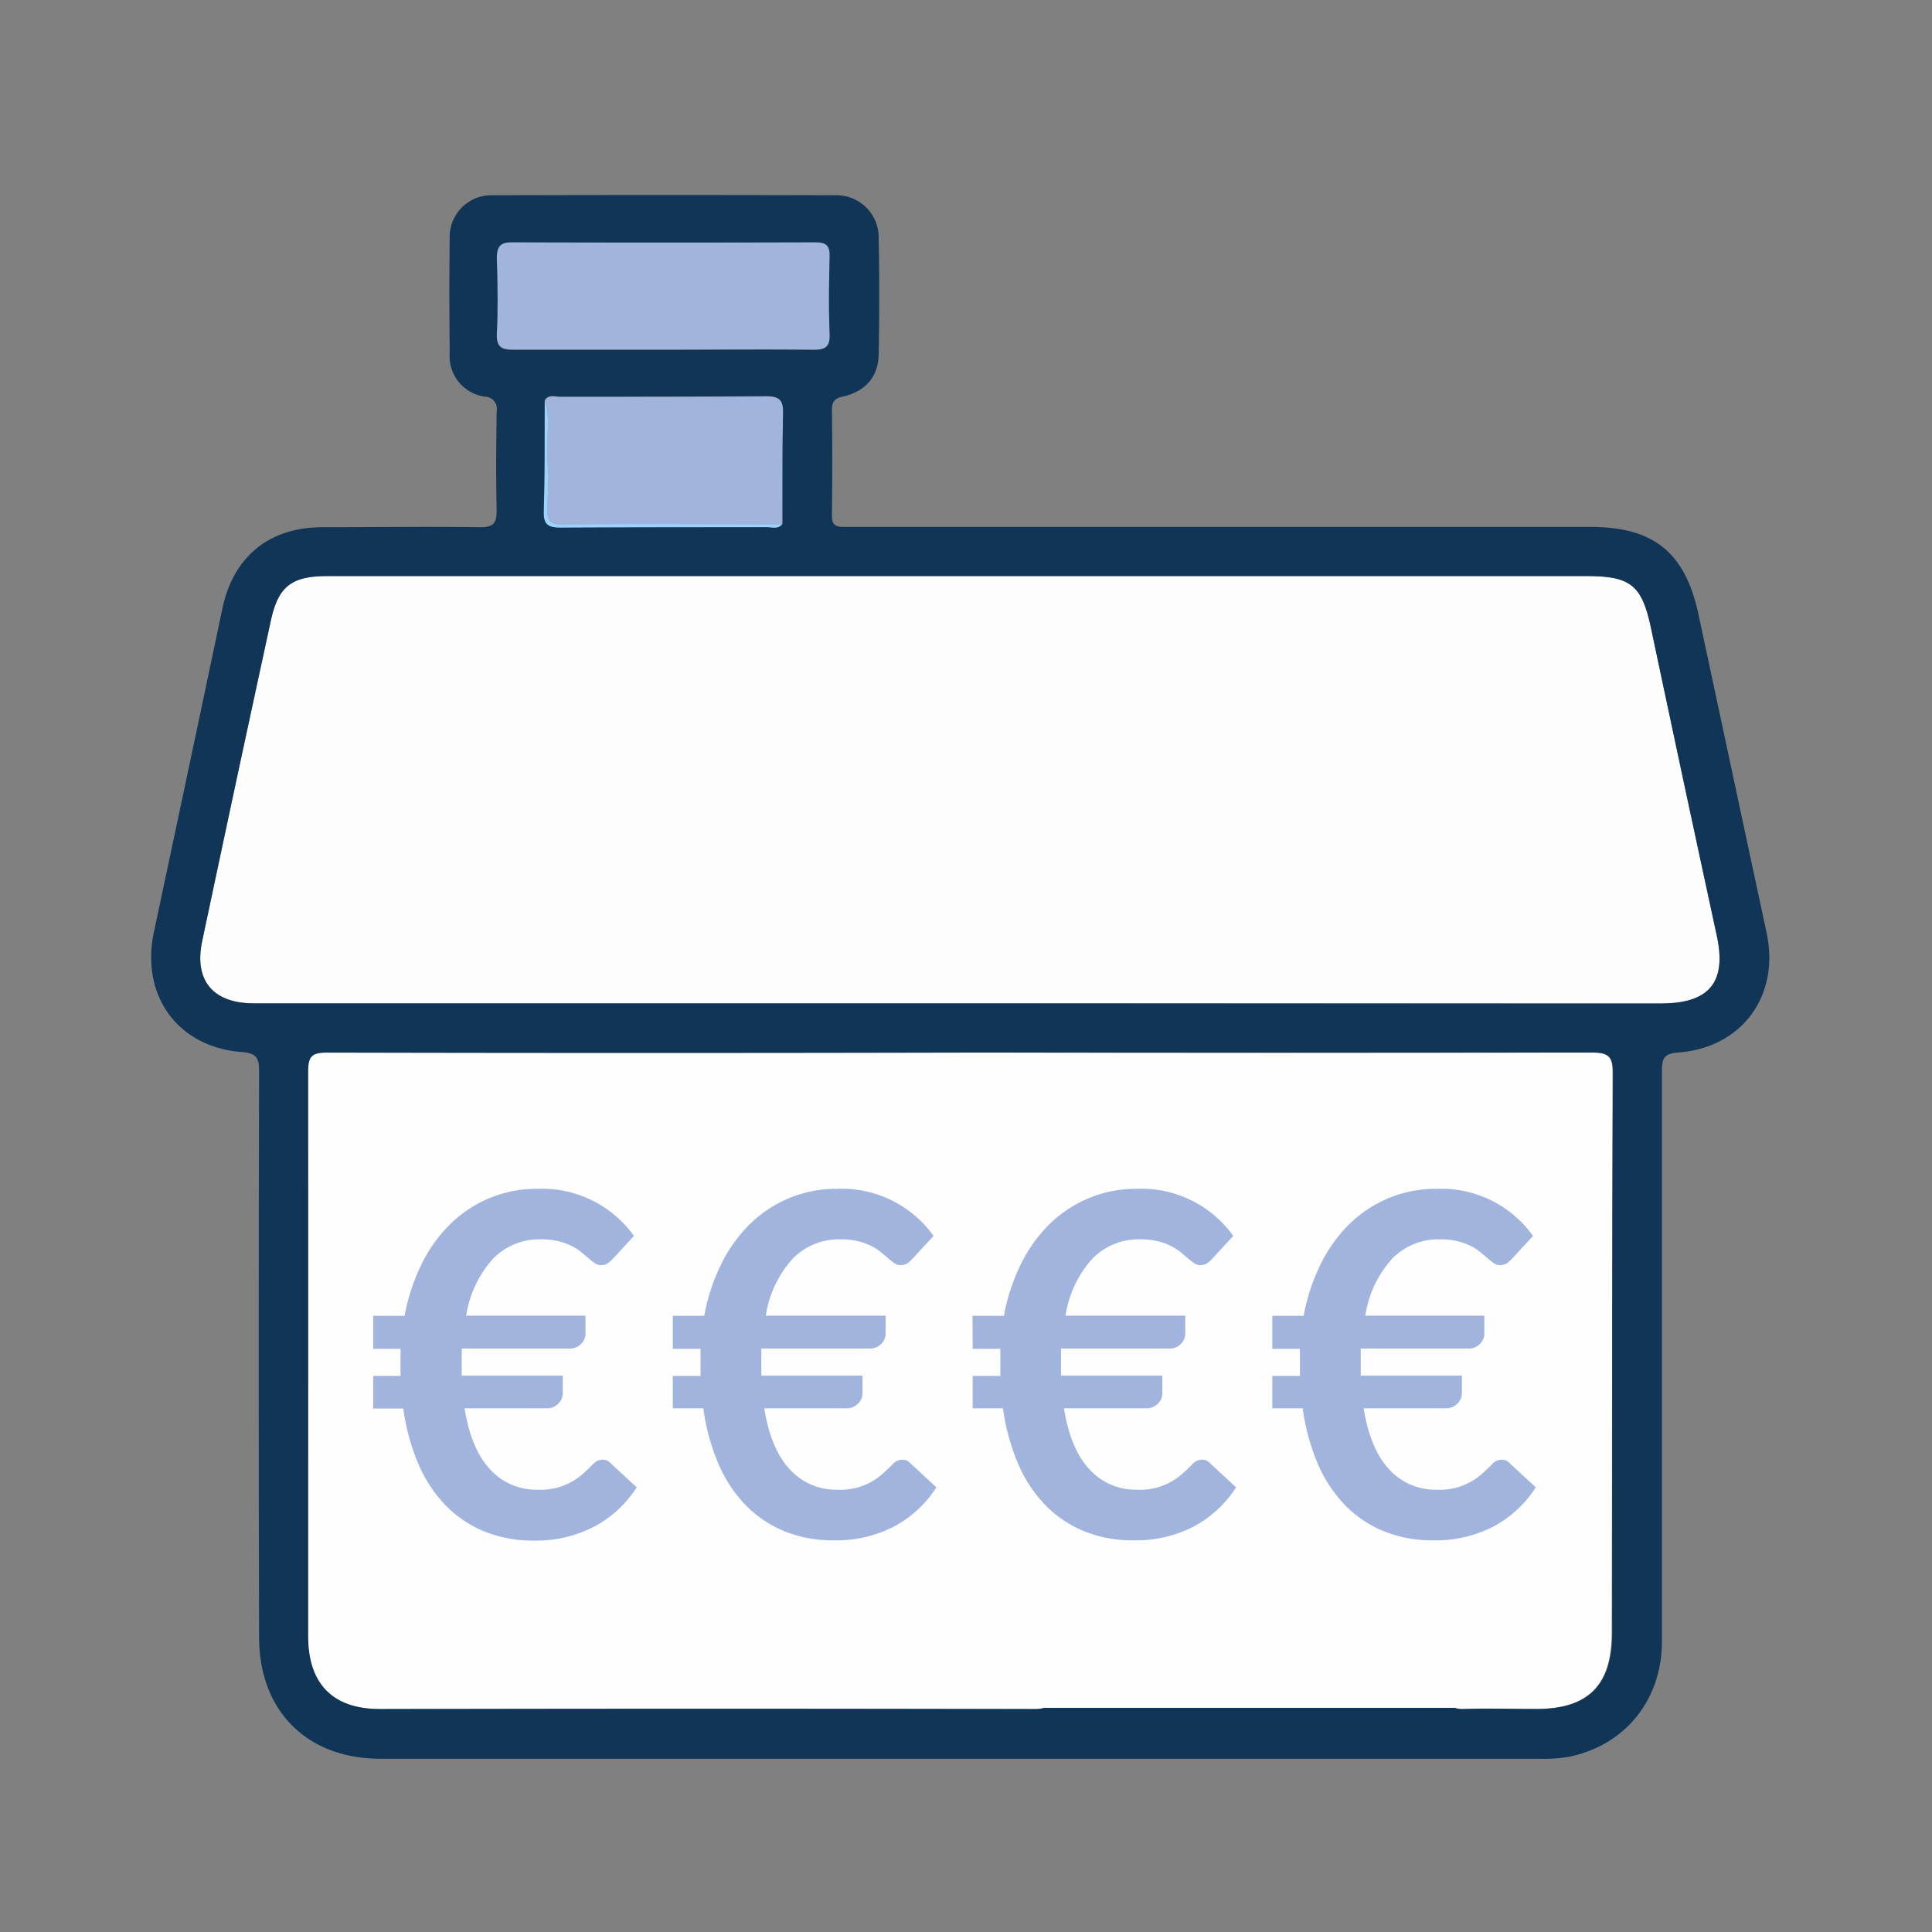 <svg id="Layer_1" data-name="Layer 1" xmlns="http://www.w3.org/2000/svg" viewBox="0 0 246 246"><rect x="0" y="0" width="246" height="246" fill="#808080" stroke="none"/><defs><style>.cls-1{fill:#fdfdfe;}.cls-2{fill:#fefefe;}.cls-3{fill:#a0b4de;}.cls-4{fill:#9cd2fd;}.cls-5{fill:#103556;}.cls-6{fill:none;}</style></defs><title>icons</title><path class="cls-1" d="M122,127.76H32.34c-5.2,0-7.66-2.89-6.6-7.92Q30.06,99.4,34.49,79c.94-4.34,2.65-5.65,7.16-5.65H202c5.69,0,7.08,1.18,8.24,6.71q4.12,19.5,8.34,39c1.3,6-.91,8.75-7.11,8.75Z"/><path class="cls-2" d="M205.32,136.62c0-2-.46-2.62-2.56-2.61q-40.14.11-80.28,0-40.46,0-80.92,0c-1.87,0-2.39.45-2.38,2.36.07,24,0,48,0,71.95,0,6.08,3.16,9.28,9.15,9.28q41.63,0,83.26,0h54.82c3.06-.12,6.12,0,9.18,0,6.6,0,9.62-3,9.62-9.68C205.28,184.16,205.25,160.39,205.32,136.62Z"/><path class="cls-3" d="M84.25,44.51c-6.26,0-12.52,0-18.78,0-1.59,0-2.29-.3-2.21-2.09.15-3.19.09-6.4,0-9.6,0-1.45.42-2,1.94-2q19.31.06,38.62,0c1.4,0,1.86.44,1.82,1.83-.08,3.27-.14,6.55,0,9.81.09,1.83-.68,2.08-2.24,2.06C97.05,44.47,90.65,44.51,84.25,44.51Z"/><path class="cls-3" d="M69.38,51c.49-.79,1.28-.46,1.94-.46,8.75,0,17.5,0,26.25-.06,1.73,0,2.18.53,2.14,2.18-.11,4.69-.06,9.39-.08,14.09-9.3,0-18.6,0-27.89,0-1.58,0-2.14-.44-2.05-2,.12-2.41.1-4.83,0-7.24C69.61,55.29,70.11,53.09,69.38,51Z"/><path class="cls-4" d="M69.38,51c.73,2.14.23,4.34.32,6.51.09,2.41.11,4.83,0,7.24-.08,1.61.47,2.06,2.05,2,9.3-.07,18.59,0,27.89,0-.53.72-1.31.41-2,.42-8.75,0-17.5,0-26.25.05-1.68,0-2.2-.44-2.15-2.14C69.4,60.34,69.35,55.65,69.38,51Z"/><path class="cls-5" d="M224.94,118.78q-4.33-20.22-8.65-40.44c-1.69-8-5.71-11.25-13.81-11.25H116.42c-3,0-6,0-9,0-1.09,0-1.5-.3-1.49-1.44q.08-6.73,0-13.45c0-1,.31-1.46,1.37-1.7,2.89-.65,4.53-2.52,4.58-5.35.09-4.91.11-9.82,0-14.73a5.38,5.38,0,0,0-5.55-5.56q-21.78-.06-43.56,0a5.31,5.31,0,0,0-5.51,5.54c-.06,4.84-.05,9.68,0,14.52a5.2,5.2,0,0,0,4.51,5.59,1.54,1.54,0,0,1,1.47,1.85c-.06,4.2-.1,8.4,0,12.6,0,1.66-.4,2.19-2.13,2.17-6.69-.1-13.38,0-20.07,0s-11.3,3.68-12.71,10.29Q24,98,19.6,118.66c-1.72,8.07,3,14.65,11.13,15.29,1.92.15,2.27.72,2.26,2.49q-.09,36,0,72c0,9.41,6.09,15.5,15.46,15.5H196a19.21,19.21,0,0,0,3.61-.22c7.23-1.4,12-7.19,12-14.73q0-36.3,0-72.6c0-1.67.3-2.25,2.14-2.38C221.84,133.37,226.65,126.76,224.94,118.78ZM63.26,42.45c.15-3.19.09-6.4,0-9.6,0-1.45.42-2,1.94-2q19.31.06,38.62,0c1.4,0,1.86.44,1.82,1.83-.08,3.27-.14,6.55,0,9.81.09,1.83-.68,2.08-2.24,2.06-6.4-.07-12.8,0-19.2,0s-12.52,0-18.78,0C63.88,44.56,63.18,44.24,63.26,42.45ZM99.71,52.62c-.11,4.69-.06,9.39-.08,14.09-.53.72-1.31.41-2,.42-8.75,0-17.5,0-26.25.05-1.68,0-2.2-.44-2.15-2.14.14-4.69.09-9.39.12-14.08.49-.79,1.28-.46,1.94-.46,8.75,0,17.5,0,26.25-.06C99.3,50.43,99.75,51,99.71,52.62ZM205.28,207.93c0,6.64-3,9.67-9.62,9.68-3.06,0-6.12-.09-9.18,0a2.93,2.93,0,0,1-1.21-.15H132.9a3.8,3.8,0,0,1-1.25.16q-41.63-.09-83.26,0c-6,0-9.15-3.21-9.15-9.28,0-24,0-48,0-71.95,0-1.9.52-2.36,2.38-2.36q40.46.09,80.92,0,40.14,0,80.28,0c2.1,0,2.57.59,2.56,2.61C205.25,160.39,205.28,184.16,205.28,207.93Zm6.23-80.17H32.34c-5.2,0-7.66-2.89-6.6-7.92Q30.06,99.4,34.49,79c.94-4.34,2.65-5.65,7.16-5.65H202c5.69,0,7.08,1.18,8.24,6.71q4.12,19.5,8.34,39C219.91,125,217.71,127.76,211.5,127.76Z"/><path class="cls-3" d="M47.52,167.54h4a24.91,24.91,0,0,1,2.22-6.7,18.68,18.68,0,0,1,3.71-5.09,15.8,15.8,0,0,1,5-3.24,15.63,15.63,0,0,1,6-1.14,14.38,14.38,0,0,1,12.27,6l-2.64,2.86a5,5,0,0,1-.64.59,1.51,1.51,0,0,1-.94.26,1.32,1.32,0,0,1-.77-.24,9.8,9.8,0,0,1-.77-.61l-.94-.79a6.81,6.81,0,0,0-1.23-.79,8,8,0,0,0-1.69-.61,9.62,9.62,0,0,0-2.31-.24,8.22,8.22,0,0,0-6,2.46,13.93,13.93,0,0,0-3.43,7.26H74.55v2.31a1.84,1.84,0,0,1-.56,1.29,2,2,0,0,1-1.53.59H58.79q0,.52,0,1v1.75q0,.36,0,.7H71.66v2.28a1.82,1.82,0,0,1-.58,1.29,2,2,0,0,1-1.52.59H59.15q.85,5.23,3.27,7.79a7.9,7.9,0,0,0,6,2.57,8,8,0,0,0,5.67-1.91q.84-.73,1.4-1.32a1.68,1.68,0,0,1,1.23-.59,1.43,1.43,0,0,1,.58.11,1.61,1.61,0,0,1,.52.41l3.25,3a14.51,14.51,0,0,1-5.41,5A16,16,0,0,1,68,196.16a16.37,16.37,0,0,1-6.42-1.2,14.66,14.66,0,0,1-4.94-3.39,17.43,17.43,0,0,1-3.42-5.29,27.52,27.52,0,0,1-1.87-6.93H47.52V175.2H51q0-.33,0-.7v-1.75q0-.5,0-1H47.52Z"/><path class="cls-3" d="M85.67,167.54h4a24.91,24.91,0,0,1,2.22-6.7,18.68,18.68,0,0,1,3.71-5.09,15.8,15.8,0,0,1,5-3.24,15.63,15.63,0,0,1,6-1.14,14.38,14.38,0,0,1,12.27,6l-2.64,2.86a5,5,0,0,1-.64.59,1.51,1.51,0,0,1-.94.26,1.32,1.32,0,0,1-.77-.24,9.8,9.8,0,0,1-.77-.61l-.94-.79a6.81,6.81,0,0,0-1.23-.79,8,8,0,0,0-1.69-.61,9.62,9.62,0,0,0-2.31-.24,8.22,8.22,0,0,0-6,2.46,13.93,13.93,0,0,0-3.43,7.26h15.25v2.31a1.84,1.84,0,0,1-.56,1.29,2,2,0,0,1-1.53.59H96.94q0,.52,0,1v1.75q0,.36,0,.7h12.88v2.28a1.82,1.82,0,0,1-.58,1.29,2,2,0,0,1-1.52.59H97.31q.85,5.23,3.27,7.79a7.9,7.9,0,0,0,6,2.57,8,8,0,0,0,5.67-1.91q.84-.73,1.4-1.32a1.68,1.68,0,0,1,1.23-.59,1.43,1.43,0,0,1,.58.11,1.61,1.61,0,0,1,.52.41l3.25,3a14.51,14.51,0,0,1-5.41,5,16,16,0,0,1-7.62,1.75,16.37,16.37,0,0,1-6.42-1.2,14.66,14.66,0,0,1-4.94-3.39,17.43,17.43,0,0,1-3.42-5.29,27.52,27.52,0,0,1-1.87-6.93H85.67V175.2H89.2q0-.33,0-.7v-1.75q0-.5,0-1H85.67Z"/><path class="cls-3" d="M123.83,167.54h4a24.91,24.91,0,0,1,2.22-6.7,18.68,18.68,0,0,1,3.71-5.09,15.8,15.8,0,0,1,5-3.24,15.63,15.63,0,0,1,6-1.14,14.38,14.38,0,0,1,12.27,6l-2.64,2.86a5,5,0,0,1-.64.59,1.51,1.51,0,0,1-.94.26,1.32,1.32,0,0,1-.77-.24,9.8,9.8,0,0,1-.77-.61l-.94-.79a6.81,6.81,0,0,0-1.23-.79,8,8,0,0,0-1.69-.61,9.62,9.62,0,0,0-2.31-.24,8.22,8.22,0,0,0-6,2.46,13.93,13.93,0,0,0-3.43,7.26h15.25v2.31a1.84,1.84,0,0,1-.56,1.29,2,2,0,0,1-1.53.59H135.1q0,.52,0,1v1.75q0,.36,0,.7H148v2.28a1.82,1.82,0,0,1-.58,1.29,2,2,0,0,1-1.52.59H135.47q.85,5.23,3.27,7.79a7.9,7.9,0,0,0,6,2.57,8,8,0,0,0,5.67-1.91q.84-.73,1.4-1.32a1.68,1.68,0,0,1,1.23-.59,1.43,1.43,0,0,1,.58.11,1.61,1.61,0,0,1,.52.41l3.25,3a14.51,14.51,0,0,1-5.41,5,16,16,0,0,1-7.62,1.75,16.37,16.37,0,0,1-6.42-1.2,14.66,14.66,0,0,1-4.94-3.39,17.43,17.43,0,0,1-3.42-5.29,27.52,27.52,0,0,1-1.87-6.93h-3.86V175.2h3.52q0-.33,0-.7v-1.75q0-.5,0-1h-3.52Z"/><path class="cls-3" d="M162,167.54h4a24.91,24.91,0,0,1,2.22-6.7,18.68,18.68,0,0,1,3.71-5.09,15.8,15.8,0,0,1,5-3.24,15.63,15.63,0,0,1,6-1.14,14.38,14.38,0,0,1,12.27,6l-2.64,2.86a5,5,0,0,1-.64.59,1.51,1.51,0,0,1-.94.26,1.32,1.32,0,0,1-.77-.24,9.8,9.8,0,0,1-.77-.61l-.94-.79a6.81,6.81,0,0,0-1.23-.79,8,8,0,0,0-1.69-.61,9.62,9.62,0,0,0-2.31-.24,8.22,8.22,0,0,0-6,2.46,13.93,13.93,0,0,0-3.43,7.26H189v2.31a1.84,1.84,0,0,1-.56,1.29,2,2,0,0,1-1.53.59H173.26q0,.52,0,1v1.75q0,.36,0,.7h12.88v2.28a1.82,1.82,0,0,1-.58,1.29,2,2,0,0,1-1.52.59H173.63q.85,5.23,3.27,7.79a7.9,7.9,0,0,0,6,2.57,8,8,0,0,0,5.67-1.91q.84-.73,1.4-1.32a1.68,1.68,0,0,1,1.23-.59,1.43,1.43,0,0,1,.58.11,1.61,1.61,0,0,1,.52.41l3.25,3a14.51,14.51,0,0,1-5.41,5,16,16,0,0,1-7.62,1.75,16.37,16.37,0,0,1-6.42-1.2,14.66,14.66,0,0,1-4.94-3.39,17.43,17.43,0,0,1-3.42-5.29,27.52,27.52,0,0,1-1.87-6.93H162V175.2h3.52q0-.33,0-.7v-1.75q0-.5,0-1H162Z"/><rect class="cls-6" width="246" height="246"/></svg>